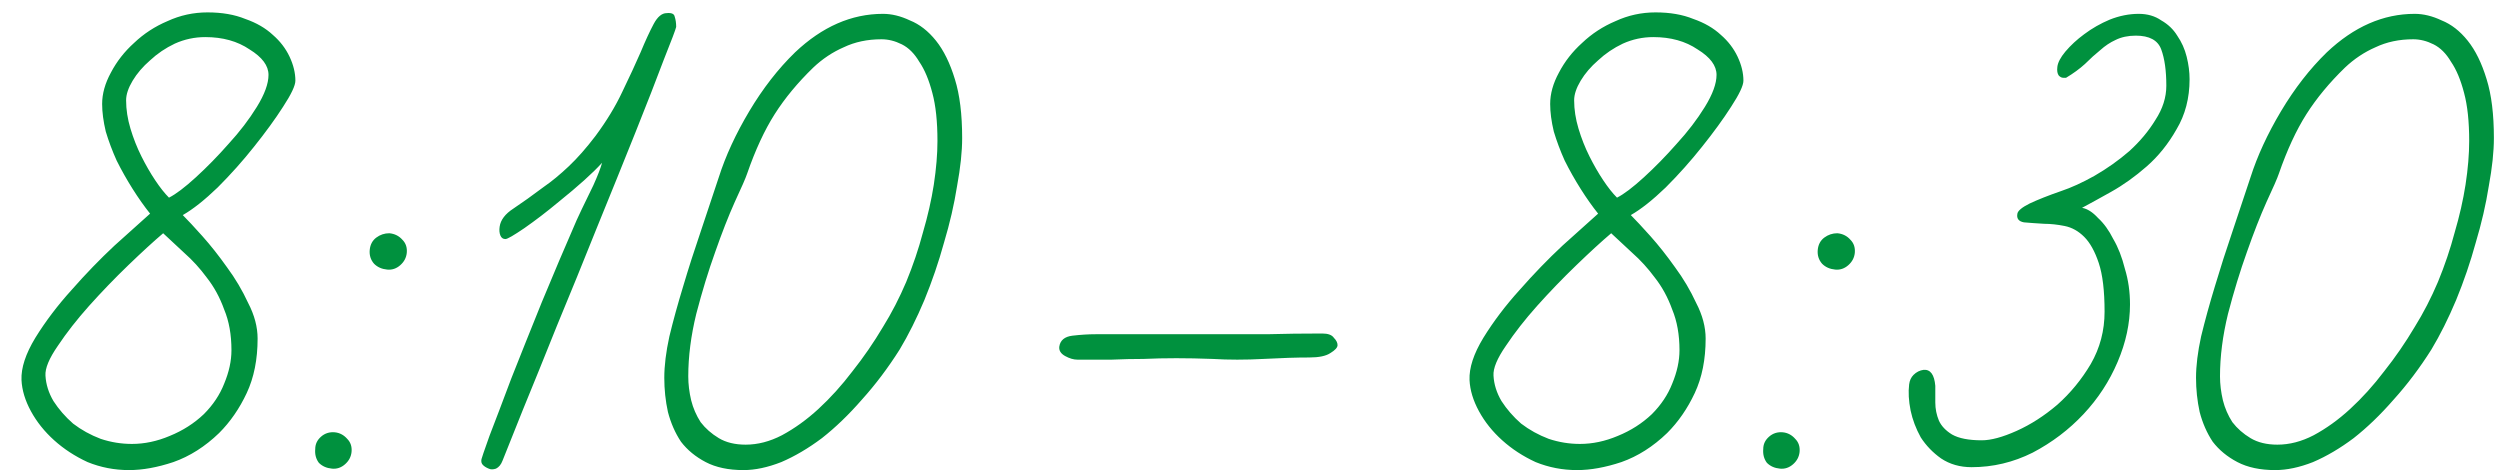 <?xml version="1.0" encoding="UTF-8"?> <svg xmlns="http://www.w3.org/2000/svg" width="117" height="22" viewBox="0 0 117 22" fill="none"><path d="M13.824 3.776C13.824 4.003 13.631 4.411 13.246 5C12.883 5.567 12.43 6.19 11.886 6.87C11.365 7.527 10.798 8.162 10.186 8.774C9.574 9.363 9.03 9.794 8.554 10.066C8.781 10.293 9.087 10.621 9.472 11.052C9.857 11.483 10.243 11.97 10.628 12.514C11.013 13.035 11.342 13.591 11.614 14.18C11.909 14.747 12.056 15.302 12.056 15.846C12.056 16.821 11.886 17.671 11.546 18.396C11.206 19.121 10.775 19.745 10.254 20.266C9.597 20.901 8.883 21.354 8.112 21.626C7.364 21.875 6.673 22 6.038 22C5.358 22 4.712 21.875 4.1 21.626C3.511 21.354 2.989 21.014 2.536 20.606C2.083 20.198 1.72 19.745 1.448 19.246C1.176 18.747 1.029 18.26 1.006 17.784C0.983 17.217 1.199 16.56 1.652 15.812C2.128 15.041 2.695 14.293 3.352 13.568C4.009 12.82 4.678 12.129 5.358 11.494C6.061 10.859 6.616 10.361 7.024 9.998C6.752 9.658 6.48 9.273 6.208 8.842C5.936 8.411 5.687 7.969 5.46 7.516C5.256 7.063 5.086 6.609 4.95 6.156C4.837 5.68 4.78 5.249 4.78 4.864C4.78 4.388 4.916 3.901 5.188 3.402C5.46 2.881 5.823 2.416 6.276 2.008C6.729 1.577 7.251 1.237 7.84 0.988C8.429 0.716 9.053 0.58 9.71 0.58C10.39 0.58 10.979 0.682 11.478 0.886C11.999 1.067 12.43 1.317 12.77 1.634C13.11 1.929 13.371 2.269 13.552 2.654C13.733 3.039 13.824 3.413 13.824 3.776ZM12.566 3.504C12.566 3.073 12.271 2.677 11.682 2.314C11.115 1.929 10.424 1.736 9.608 1.736C9.109 1.736 8.633 1.838 8.18 2.042C7.749 2.246 7.364 2.507 7.024 2.824C6.684 3.119 6.412 3.436 6.208 3.776C6.004 4.116 5.902 4.422 5.902 4.694C5.902 5.125 5.97 5.567 6.106 6.02C6.242 6.473 6.412 6.904 6.616 7.312C6.82 7.72 7.035 8.094 7.262 8.434C7.489 8.774 7.704 9.046 7.908 9.25C8.225 9.091 8.645 8.774 9.166 8.298C9.687 7.822 10.197 7.301 10.696 6.734C11.217 6.167 11.659 5.589 12.022 5C12.385 4.411 12.566 3.912 12.566 3.504ZM10.832 16.39C10.832 15.665 10.719 15.03 10.492 14.486C10.288 13.919 10.016 13.421 9.676 12.99C9.359 12.559 9.007 12.174 8.622 11.834C8.259 11.494 7.931 11.188 7.636 10.916C7.183 11.301 6.639 11.8 6.004 12.412C5.369 13.024 4.757 13.659 4.168 14.316C3.601 14.951 3.114 15.574 2.706 16.186C2.298 16.775 2.105 17.24 2.128 17.58C2.151 17.988 2.275 18.385 2.502 18.77C2.751 19.155 3.057 19.507 3.42 19.824C3.805 20.119 4.236 20.357 4.712 20.538C5.188 20.697 5.675 20.776 6.174 20.776C6.763 20.776 7.353 20.651 7.942 20.402C8.554 20.153 9.087 19.813 9.54 19.382C9.971 18.951 10.288 18.475 10.492 17.954C10.719 17.41 10.832 16.889 10.832 16.39ZM19.037 11.834C19.014 12.061 18.912 12.253 18.731 12.412C18.55 12.571 18.346 12.639 18.119 12.616C17.87 12.593 17.666 12.503 17.507 12.344C17.348 12.163 17.28 11.947 17.303 11.698C17.326 11.449 17.428 11.256 17.609 11.12C17.79 10.984 17.994 10.916 18.221 10.916C18.47 10.939 18.674 11.041 18.833 11.222C18.992 11.381 19.06 11.585 19.037 11.834ZM16.453 21.15C16.43 21.377 16.328 21.569 16.147 21.728C15.966 21.887 15.762 21.955 15.535 21.932C15.286 21.909 15.082 21.819 14.923 21.66C14.787 21.479 14.73 21.263 14.753 21.014C14.753 20.787 14.844 20.595 15.025 20.436C15.206 20.277 15.422 20.209 15.671 20.232C15.898 20.255 16.09 20.357 16.249 20.538C16.408 20.697 16.476 20.901 16.453 21.15ZM31.645 1.26C31.622 1.373 31.429 1.883 31.067 2.79C30.727 3.697 30.285 4.83 29.741 6.19C29.197 7.55 28.596 9.035 27.939 10.644C27.304 12.231 26.681 13.761 26.069 15.234C25.479 16.707 24.947 18.022 24.471 19.178C24.017 20.311 23.7 21.105 23.519 21.558C23.451 21.739 23.349 21.864 23.213 21.932C23.077 21.977 22.963 21.977 22.873 21.932C22.759 21.887 22.669 21.83 22.601 21.762C22.533 21.694 22.51 21.603 22.533 21.49C22.533 21.467 22.657 21.105 22.907 20.402C23.179 19.699 23.519 18.804 23.927 17.716C24.357 16.628 24.833 15.438 25.355 14.146C25.899 12.831 26.443 11.551 26.987 10.304C27.009 10.259 27.089 10.089 27.225 9.794C27.383 9.477 27.565 9.103 27.769 8.672C27.973 8.219 28.109 7.867 28.177 7.618C27.746 8.094 27.066 8.706 26.137 9.454C25.593 9.907 25.06 10.315 24.539 10.678C24.04 11.018 23.745 11.188 23.655 11.188C23.541 11.188 23.462 11.131 23.417 11.018C23.371 10.905 23.36 10.769 23.383 10.61C23.428 10.293 23.643 10.009 24.029 9.76C24.437 9.488 24.913 9.148 25.457 8.74C25.819 8.491 26.205 8.173 26.613 7.788C27.021 7.403 27.44 6.927 27.871 6.36C28.392 5.657 28.811 4.966 29.129 4.286C29.469 3.583 29.752 2.971 29.979 2.45C30.205 1.906 30.409 1.464 30.591 1.124C30.772 0.784 30.976 0.614 31.203 0.614C31.429 0.591 31.554 0.648 31.577 0.784C31.622 0.92 31.645 1.079 31.645 1.26ZM45.029 6.462C45.029 7.097 44.95 7.845 44.791 8.706C44.655 9.567 44.451 10.451 44.179 11.358C43.929 12.265 43.623 13.16 43.261 14.044C42.898 14.905 42.513 15.676 42.105 16.356C41.561 17.217 40.971 17.999 40.337 18.702C39.725 19.405 39.102 20.005 38.467 20.504C37.832 20.98 37.197 21.354 36.563 21.626C35.928 21.875 35.339 22 34.795 22C34.092 22 33.503 21.875 33.027 21.626C32.551 21.377 32.166 21.059 31.871 20.674C31.599 20.266 31.395 19.801 31.259 19.28C31.145 18.759 31.089 18.226 31.089 17.682C31.089 17.115 31.168 16.469 31.327 15.744C31.508 14.996 31.724 14.214 31.973 13.398C32.222 12.559 32.494 11.709 32.789 10.848C33.084 9.964 33.367 9.114 33.639 8.298C33.956 7.301 34.432 6.269 35.067 5.204C35.702 4.139 36.416 3.221 37.209 2.45C38.478 1.249 39.849 0.648 41.323 0.648C41.731 0.648 42.15 0.75 42.581 0.954C43.034 1.135 43.442 1.453 43.805 1.906C44.167 2.359 44.462 2.96 44.689 3.708C44.916 4.433 45.029 5.351 45.029 6.462ZM43.873 6.598C43.873 5.691 43.794 4.943 43.635 4.354C43.476 3.742 43.272 3.255 43.023 2.892C42.796 2.507 42.524 2.235 42.207 2.076C41.889 1.917 41.572 1.838 41.255 1.838C40.597 1.838 40.008 1.963 39.487 2.212C38.965 2.439 38.489 2.756 38.059 3.164C37.334 3.867 36.733 4.592 36.257 5.34C35.781 6.088 35.35 7.017 34.965 8.128C34.897 8.332 34.704 8.774 34.387 9.454C34.092 10.111 33.786 10.893 33.469 11.8C33.151 12.684 32.857 13.647 32.585 14.69C32.336 15.71 32.211 16.685 32.211 17.614C32.211 17.977 32.256 18.351 32.347 18.736C32.438 19.099 32.585 19.439 32.789 19.756C33.016 20.051 33.299 20.3 33.639 20.504C33.979 20.708 34.398 20.81 34.897 20.81C35.464 20.81 36.03 20.663 36.597 20.368C37.186 20.051 37.753 19.643 38.297 19.144C38.864 18.623 39.396 18.033 39.895 17.376C40.416 16.719 40.892 16.027 41.323 15.302C41.731 14.645 42.093 13.942 42.411 13.194C42.728 12.423 42.989 11.653 43.193 10.882C43.419 10.111 43.59 9.363 43.703 8.638C43.816 7.89 43.873 7.21 43.873 6.598ZM62.597 16.152C62.597 16.265 62.484 16.39 62.257 16.526C62.053 16.662 61.724 16.73 61.271 16.73C60.682 16.73 59.968 16.753 59.129 16.798C58.29 16.843 57.497 16.843 56.749 16.798C56.137 16.775 55.57 16.764 55.049 16.764C54.528 16.764 54.018 16.775 53.519 16.798C53.02 16.798 52.522 16.809 52.023 16.832C51.524 16.832 50.992 16.832 50.425 16.832C50.244 16.832 50.051 16.775 49.847 16.662C49.643 16.549 49.552 16.401 49.575 16.22C49.62 15.925 49.824 15.755 50.187 15.71C50.572 15.665 50.935 15.642 51.275 15.642C52.363 15.642 53.36 15.642 54.267 15.642C55.174 15.642 56.035 15.642 56.851 15.642C57.69 15.642 58.506 15.642 59.299 15.642C60.115 15.619 60.976 15.608 61.883 15.608C62.155 15.608 62.336 15.676 62.427 15.812C62.54 15.925 62.597 16.039 62.597 16.152ZM81.592 3.776C81.592 4.003 81.399 4.411 81.014 5C80.651 5.567 80.198 6.19 79.654 6.87C79.132 7.527 78.566 8.162 77.954 8.774C77.342 9.363 76.798 9.794 76.322 10.066C76.548 10.293 76.854 10.621 77.24 11.052C77.625 11.483 78.01 11.97 78.396 12.514C78.781 13.035 79.11 13.591 79.382 14.18C79.676 14.747 79.824 15.302 79.824 15.846C79.824 16.821 79.654 17.671 79.314 18.396C78.974 19.121 78.543 19.745 78.022 20.266C77.364 20.901 76.65 21.354 75.88 21.626C75.132 21.875 74.44 22 73.806 22C73.126 22 72.48 21.875 71.868 21.626C71.278 21.354 70.757 21.014 70.304 20.606C69.85 20.198 69.488 19.745 69.216 19.246C68.944 18.747 68.796 18.26 68.774 17.784C68.751 17.217 68.966 16.56 69.42 15.812C69.896 15.041 70.462 14.293 71.12 13.568C71.777 12.82 72.446 12.129 73.126 11.494C73.828 10.859 74.384 10.361 74.792 9.998C74.52 9.658 74.248 9.273 73.976 8.842C73.704 8.411 73.454 7.969 73.228 7.516C73.024 7.063 72.854 6.609 72.718 6.156C72.604 5.68 72.548 5.249 72.548 4.864C72.548 4.388 72.684 3.901 72.956 3.402C73.228 2.881 73.59 2.416 74.044 2.008C74.497 1.577 75.018 1.237 75.608 0.988C76.197 0.716 76.82 0.58 77.478 0.58C78.158 0.58 78.747 0.682 79.246 0.886C79.767 1.067 80.198 1.317 80.538 1.634C80.878 1.929 81.138 2.269 81.32 2.654C81.501 3.039 81.592 3.413 81.592 3.776ZM80.334 3.504C80.334 3.073 80.039 2.677 79.45 2.314C78.883 1.929 78.192 1.736 77.376 1.736C76.877 1.736 76.401 1.838 75.948 2.042C75.517 2.246 75.132 2.507 74.792 2.824C74.452 3.119 74.18 3.436 73.976 3.776C73.772 4.116 73.67 4.422 73.67 4.694C73.67 5.125 73.738 5.567 73.874 6.02C74.01 6.473 74.18 6.904 74.384 7.312C74.588 7.72 74.803 8.094 75.03 8.434C75.256 8.774 75.472 9.046 75.676 9.25C75.993 9.091 76.412 8.774 76.934 8.298C77.455 7.822 77.965 7.301 78.464 6.734C78.985 6.167 79.427 5.589 79.79 5C80.152 4.411 80.334 3.912 80.334 3.504ZM78.6 16.39C78.6 15.665 78.486 15.03 78.26 14.486C78.056 13.919 77.784 13.421 77.444 12.99C77.126 12.559 76.775 12.174 76.39 11.834C76.027 11.494 75.698 11.188 75.404 10.916C74.95 11.301 74.406 11.8 73.772 12.412C73.137 13.024 72.525 13.659 71.936 14.316C71.369 14.951 70.882 15.574 70.474 16.186C70.066 16.775 69.873 17.24 69.896 17.58C69.918 17.988 70.043 18.385 70.27 18.77C70.519 19.155 70.825 19.507 71.188 19.824C71.573 20.119 72.004 20.357 72.48 20.538C72.956 20.697 73.443 20.776 73.942 20.776C74.531 20.776 75.12 20.651 75.71 20.402C76.322 20.153 76.854 19.813 77.308 19.382C77.738 18.951 78.056 18.475 78.26 17.954C78.486 17.41 78.6 16.889 78.6 16.39ZM86.805 11.834C86.782 12.061 86.68 12.253 86.499 12.412C86.317 12.571 86.113 12.639 85.886 12.616C85.637 12.593 85.433 12.503 85.275 12.344C85.116 12.163 85.048 11.947 85.07 11.698C85.093 11.449 85.195 11.256 85.376 11.12C85.558 10.984 85.762 10.916 85.989 10.916C86.238 10.939 86.442 11.041 86.6 11.222C86.759 11.381 86.827 11.585 86.805 11.834ZM84.221 21.15C84.198 21.377 84.096 21.569 83.915 21.728C83.733 21.887 83.529 21.955 83.302 21.932C83.053 21.909 82.849 21.819 82.691 21.66C82.555 21.479 82.498 21.263 82.52 21.014C82.52 20.787 82.611 20.595 82.793 20.436C82.974 20.277 83.189 20.209 83.439 20.232C83.665 20.255 83.858 20.357 84.016 20.538C84.175 20.697 84.243 20.901 84.221 21.15ZM102.472 3.708C102.472 4.592 102.268 5.374 101.86 6.054C101.475 6.734 101.01 7.312 100.466 7.788C99.922 8.264 99.367 8.661 98.8 8.978C98.234 9.295 97.78 9.545 97.44 9.726C97.69 9.771 97.939 9.93 98.188 10.202C98.46 10.451 98.698 10.78 98.902 11.188C99.129 11.573 99.31 12.038 99.446 12.582C99.605 13.103 99.684 13.659 99.684 14.248C99.684 15.132 99.492 16.027 99.106 16.934C98.721 17.841 98.188 18.657 97.508 19.382C96.828 20.107 96.035 20.708 95.128 21.184C94.222 21.637 93.27 21.864 92.272 21.864C91.728 21.864 91.252 21.728 90.844 21.456C90.459 21.184 90.142 20.855 89.892 20.47C89.666 20.062 89.507 19.643 89.416 19.212C89.326 18.759 89.303 18.351 89.348 17.988C89.371 17.807 89.439 17.659 89.552 17.546C89.688 17.41 89.847 17.331 90.028 17.308C90.346 17.285 90.527 17.535 90.572 18.056C90.572 18.283 90.572 18.543 90.572 18.838C90.572 19.133 90.629 19.416 90.742 19.688C90.856 19.937 91.06 20.153 91.354 20.334C91.672 20.515 92.136 20.606 92.748 20.606C93.179 20.606 93.723 20.459 94.38 20.164C95.038 19.869 95.672 19.461 96.284 18.94C96.896 18.396 97.418 17.761 97.848 17.036C98.279 16.288 98.494 15.472 98.494 14.588C98.494 13.613 98.404 12.854 98.222 12.31C98.041 11.766 97.814 11.358 97.542 11.086C97.27 10.814 96.964 10.644 96.624 10.576C96.284 10.508 95.967 10.474 95.672 10.474C95.287 10.451 94.97 10.429 94.72 10.406C94.471 10.361 94.369 10.225 94.414 9.998C94.437 9.862 94.63 9.703 94.992 9.522C95.378 9.341 95.865 9.148 96.454 8.944C96.93 8.785 97.452 8.547 98.018 8.23C98.608 7.89 99.152 7.505 99.65 7.074C100.149 6.621 100.557 6.133 100.874 5.612C101.214 5.091 101.384 4.558 101.384 4.014C101.384 3.311 101.305 2.745 101.146 2.314C100.988 1.883 100.591 1.668 99.956 1.668C99.594 1.668 99.276 1.736 99.004 1.872C98.755 1.985 98.517 2.144 98.29 2.348C98.064 2.529 97.826 2.745 97.576 2.994C97.327 3.221 97.032 3.436 96.692 3.64C96.67 3.64 96.624 3.64 96.556 3.64C96.488 3.64 96.42 3.606 96.352 3.538C96.284 3.447 96.262 3.311 96.284 3.13C96.307 2.926 96.432 2.688 96.658 2.416C96.908 2.121 97.202 1.849 97.542 1.6C97.905 1.328 98.302 1.101 98.732 0.92C99.186 0.739 99.639 0.648 100.092 0.648C100.5 0.648 100.852 0.75 101.146 0.954C101.464 1.135 101.713 1.373 101.894 1.668C102.098 1.963 102.246 2.291 102.336 2.654C102.427 3.017 102.472 3.368 102.472 3.708ZM116.714 6.462C116.714 7.097 116.635 7.845 116.476 8.706C116.34 9.567 116.136 10.451 115.864 11.358C115.615 12.265 115.309 13.16 114.946 14.044C114.584 14.905 114.198 15.676 113.79 16.356C113.246 17.217 112.657 17.999 112.022 18.702C111.41 19.405 110.787 20.005 110.152 20.504C109.518 20.98 108.883 21.354 108.248 21.626C107.614 21.875 107.024 22 106.48 22C105.778 22 105.188 21.875 104.712 21.626C104.236 21.377 103.851 21.059 103.556 20.674C103.284 20.266 103.08 19.801 102.944 19.28C102.831 18.759 102.774 18.226 102.774 17.682C102.774 17.115 102.854 16.469 103.012 15.744C103.194 14.996 103.409 14.214 103.658 13.398C103.908 12.559 104.18 11.709 104.474 10.848C104.769 9.964 105.052 9.114 105.324 8.298C105.642 7.301 106.118 6.269 106.752 5.204C107.387 4.139 108.101 3.221 108.894 2.45C110.164 1.249 111.535 0.648 113.008 0.648C113.416 0.648 113.836 0.75 114.266 0.954C114.72 1.135 115.128 1.453 115.49 1.906C115.853 2.359 116.148 2.96 116.374 3.708C116.601 4.433 116.714 5.351 116.714 6.462ZM115.558 6.598C115.558 5.691 115.479 4.943 115.32 4.354C115.162 3.742 114.958 3.255 114.708 2.892C114.482 2.507 114.21 2.235 113.892 2.076C113.575 1.917 113.258 1.838 112.94 1.838C112.283 1.838 111.694 1.963 111.172 2.212C110.651 2.439 110.175 2.756 109.744 3.164C109.019 3.867 108.418 4.592 107.942 5.34C107.466 6.088 107.036 7.017 106.65 8.128C106.582 8.332 106.39 8.774 106.072 9.454C105.778 10.111 105.472 10.893 105.154 11.8C104.837 12.684 104.542 13.647 104.27 14.69C104.021 15.71 103.896 16.685 103.896 17.614C103.896 17.977 103.942 18.351 104.032 18.736C104.123 19.099 104.27 19.439 104.474 19.756C104.701 20.051 104.984 20.3 105.324 20.504C105.664 20.708 106.084 20.81 106.582 20.81C107.149 20.81 107.716 20.663 108.282 20.368C108.872 20.051 109.438 19.643 109.982 19.144C110.549 18.623 111.082 18.033 111.58 17.376C112.102 16.719 112.578 16.027 113.008 15.302C113.416 14.645 113.779 13.942 114.096 13.194C114.414 12.423 114.674 11.653 114.878 10.882C115.105 10.111 115.275 9.363 115.388 8.638C115.502 7.89 115.558 7.21 115.558 6.598Z" fill="#00913E"></path></svg> 